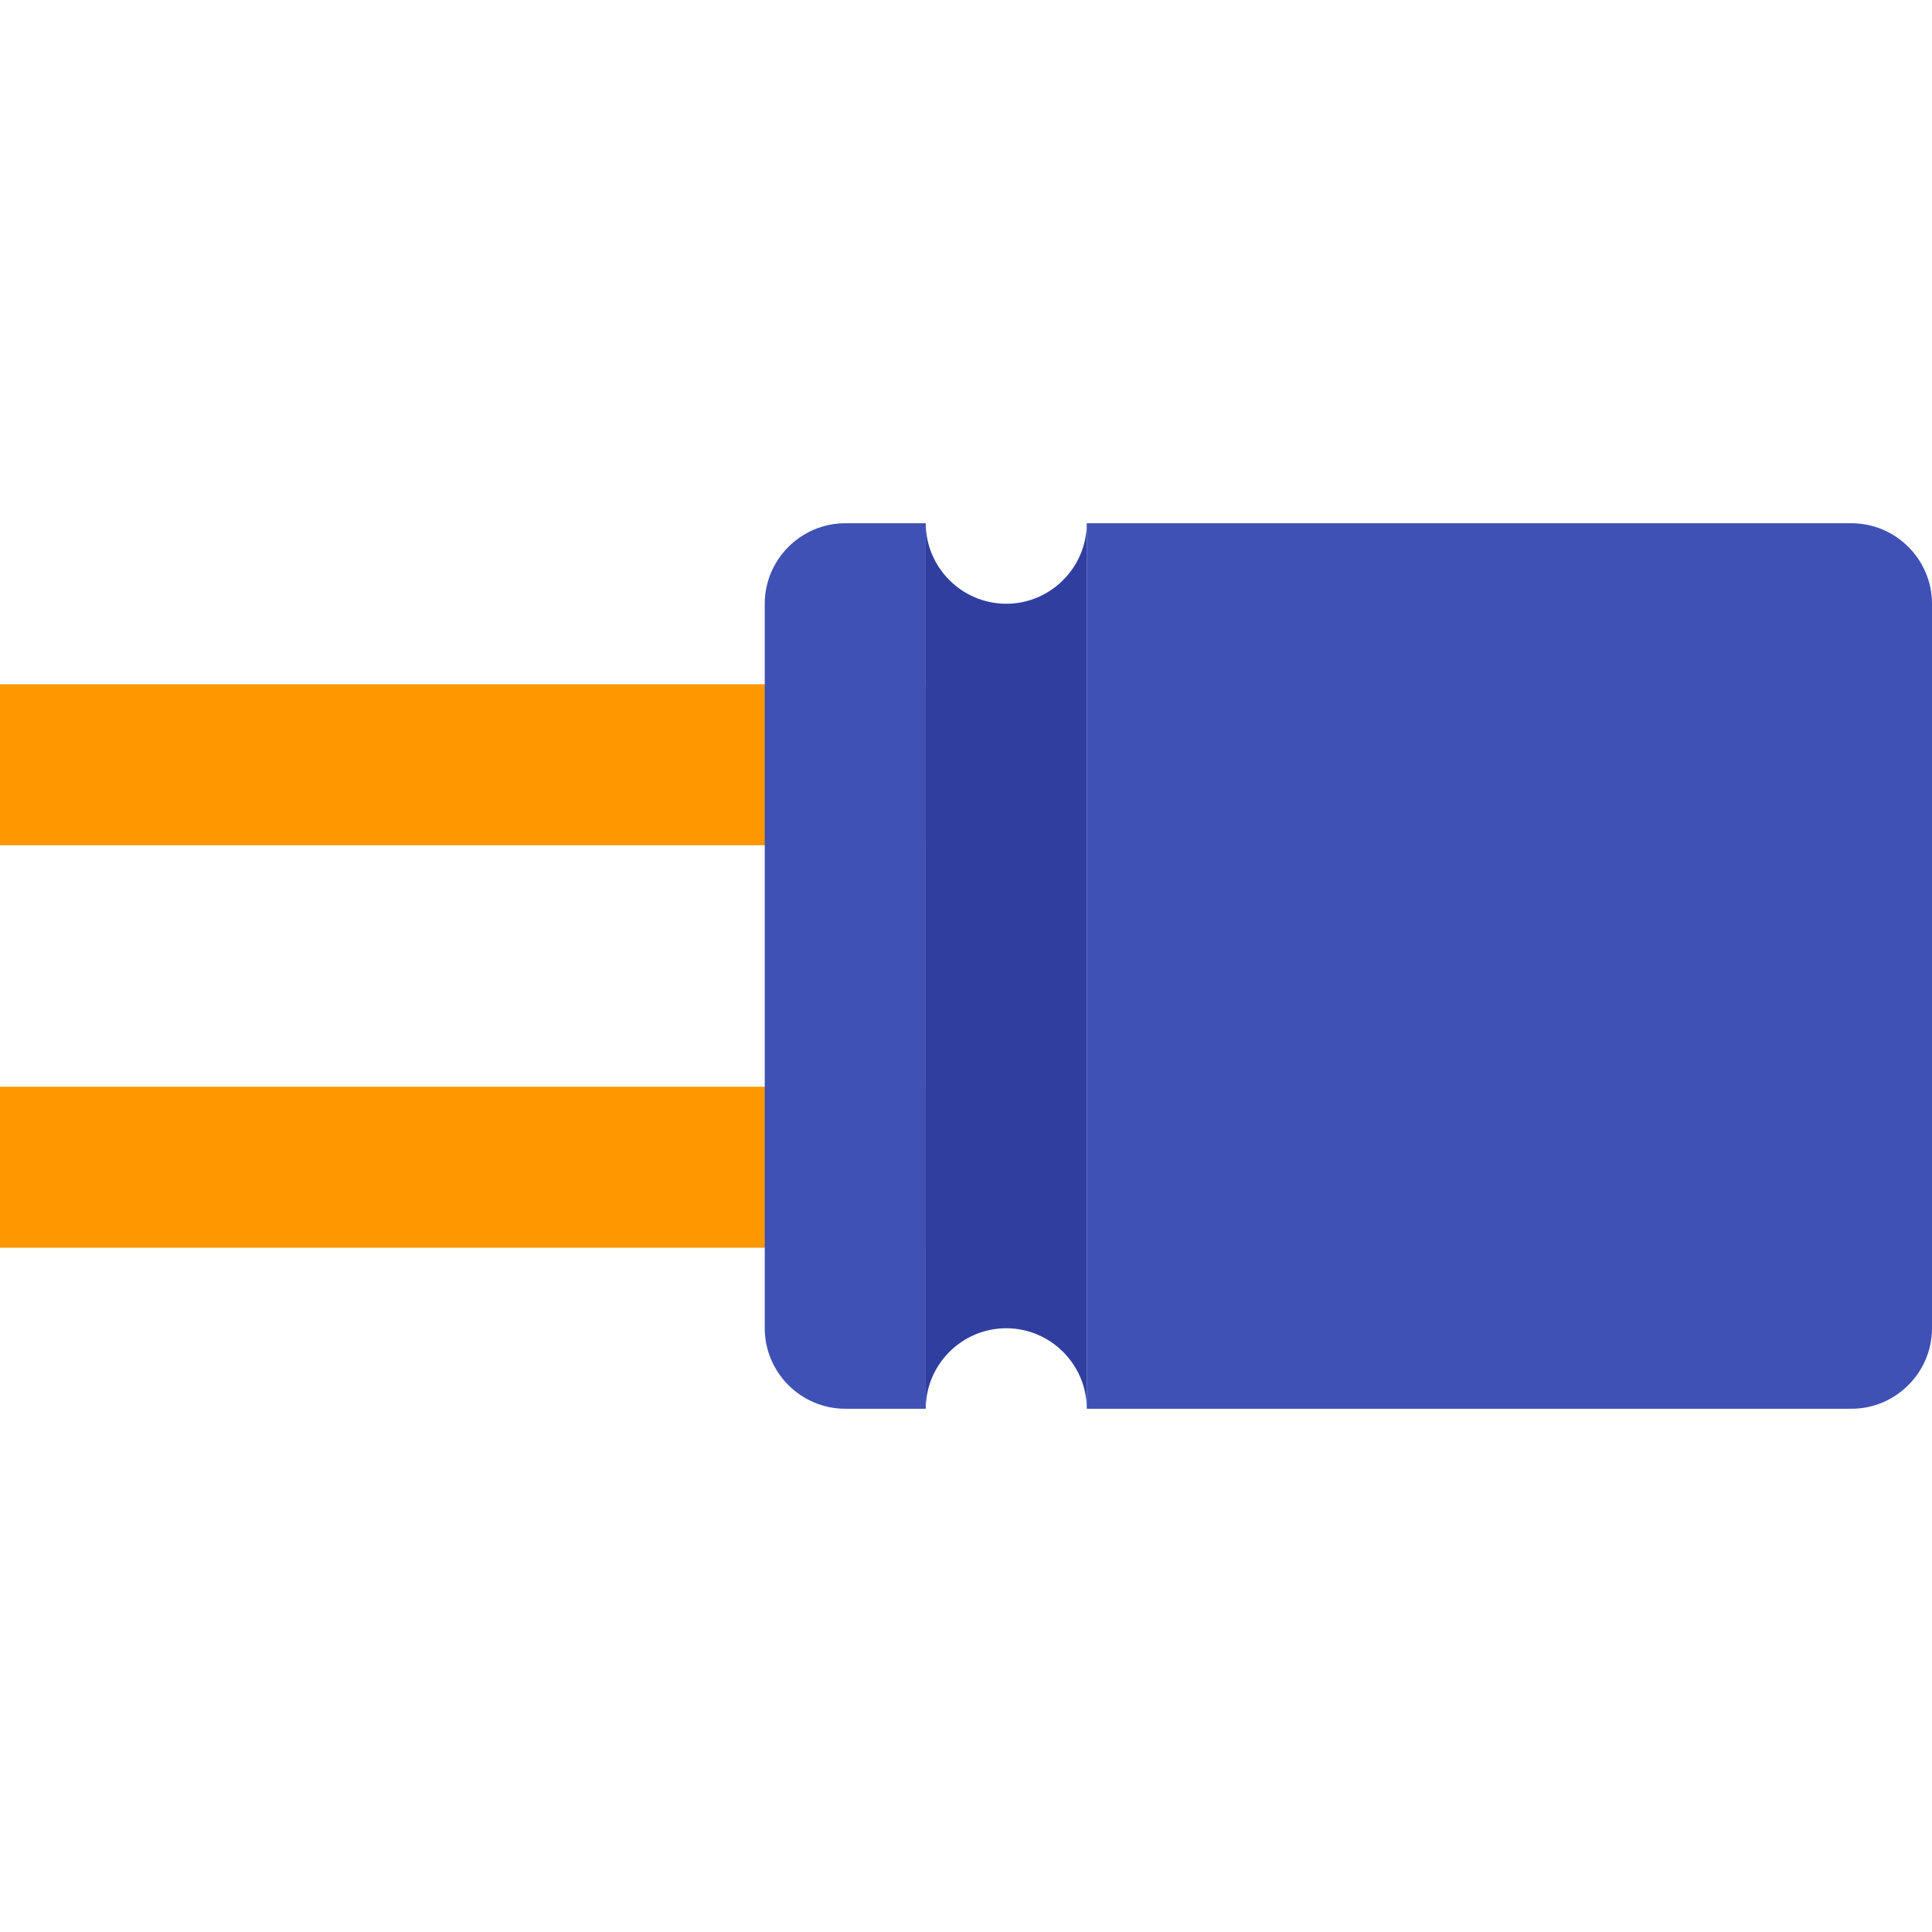 <?xml version="1.0" encoding="utf-8"?><!-- Скачано с сайта svg4.ru / Downloaded from svg4.ru -->
<svg width="800px" height="800px" viewBox="0 0 48 48" version="1" xmlns="http://www.w3.org/2000/svg" enable-background="new 0 0 48 48">
    <g fill="#FF9800">
        <rect y="27" width="25" height="4"/>
        <rect y="17" width="25" height="4"/>
    </g>
    <g fill="#3F51B5">
        <path d="M46,35c1.1,0,2-0.9,2-2V15c0-1.1-0.9-2-2-2H27v22H46z"/>
        <path d="M21,13c-1.1,0-2,0.9-2,2v18c0,1.1,0.9,2,2,2h2V13H21z"/>
    </g>
    <path fill="#303F9F" d="M25,33c1.1,0,2,0.9,2,2V13c0,1.1-0.9,2-2,2c-1.1,0-2-0.9-2-2v22C23,33.9,23.9,33,25,33z"/>
</svg>